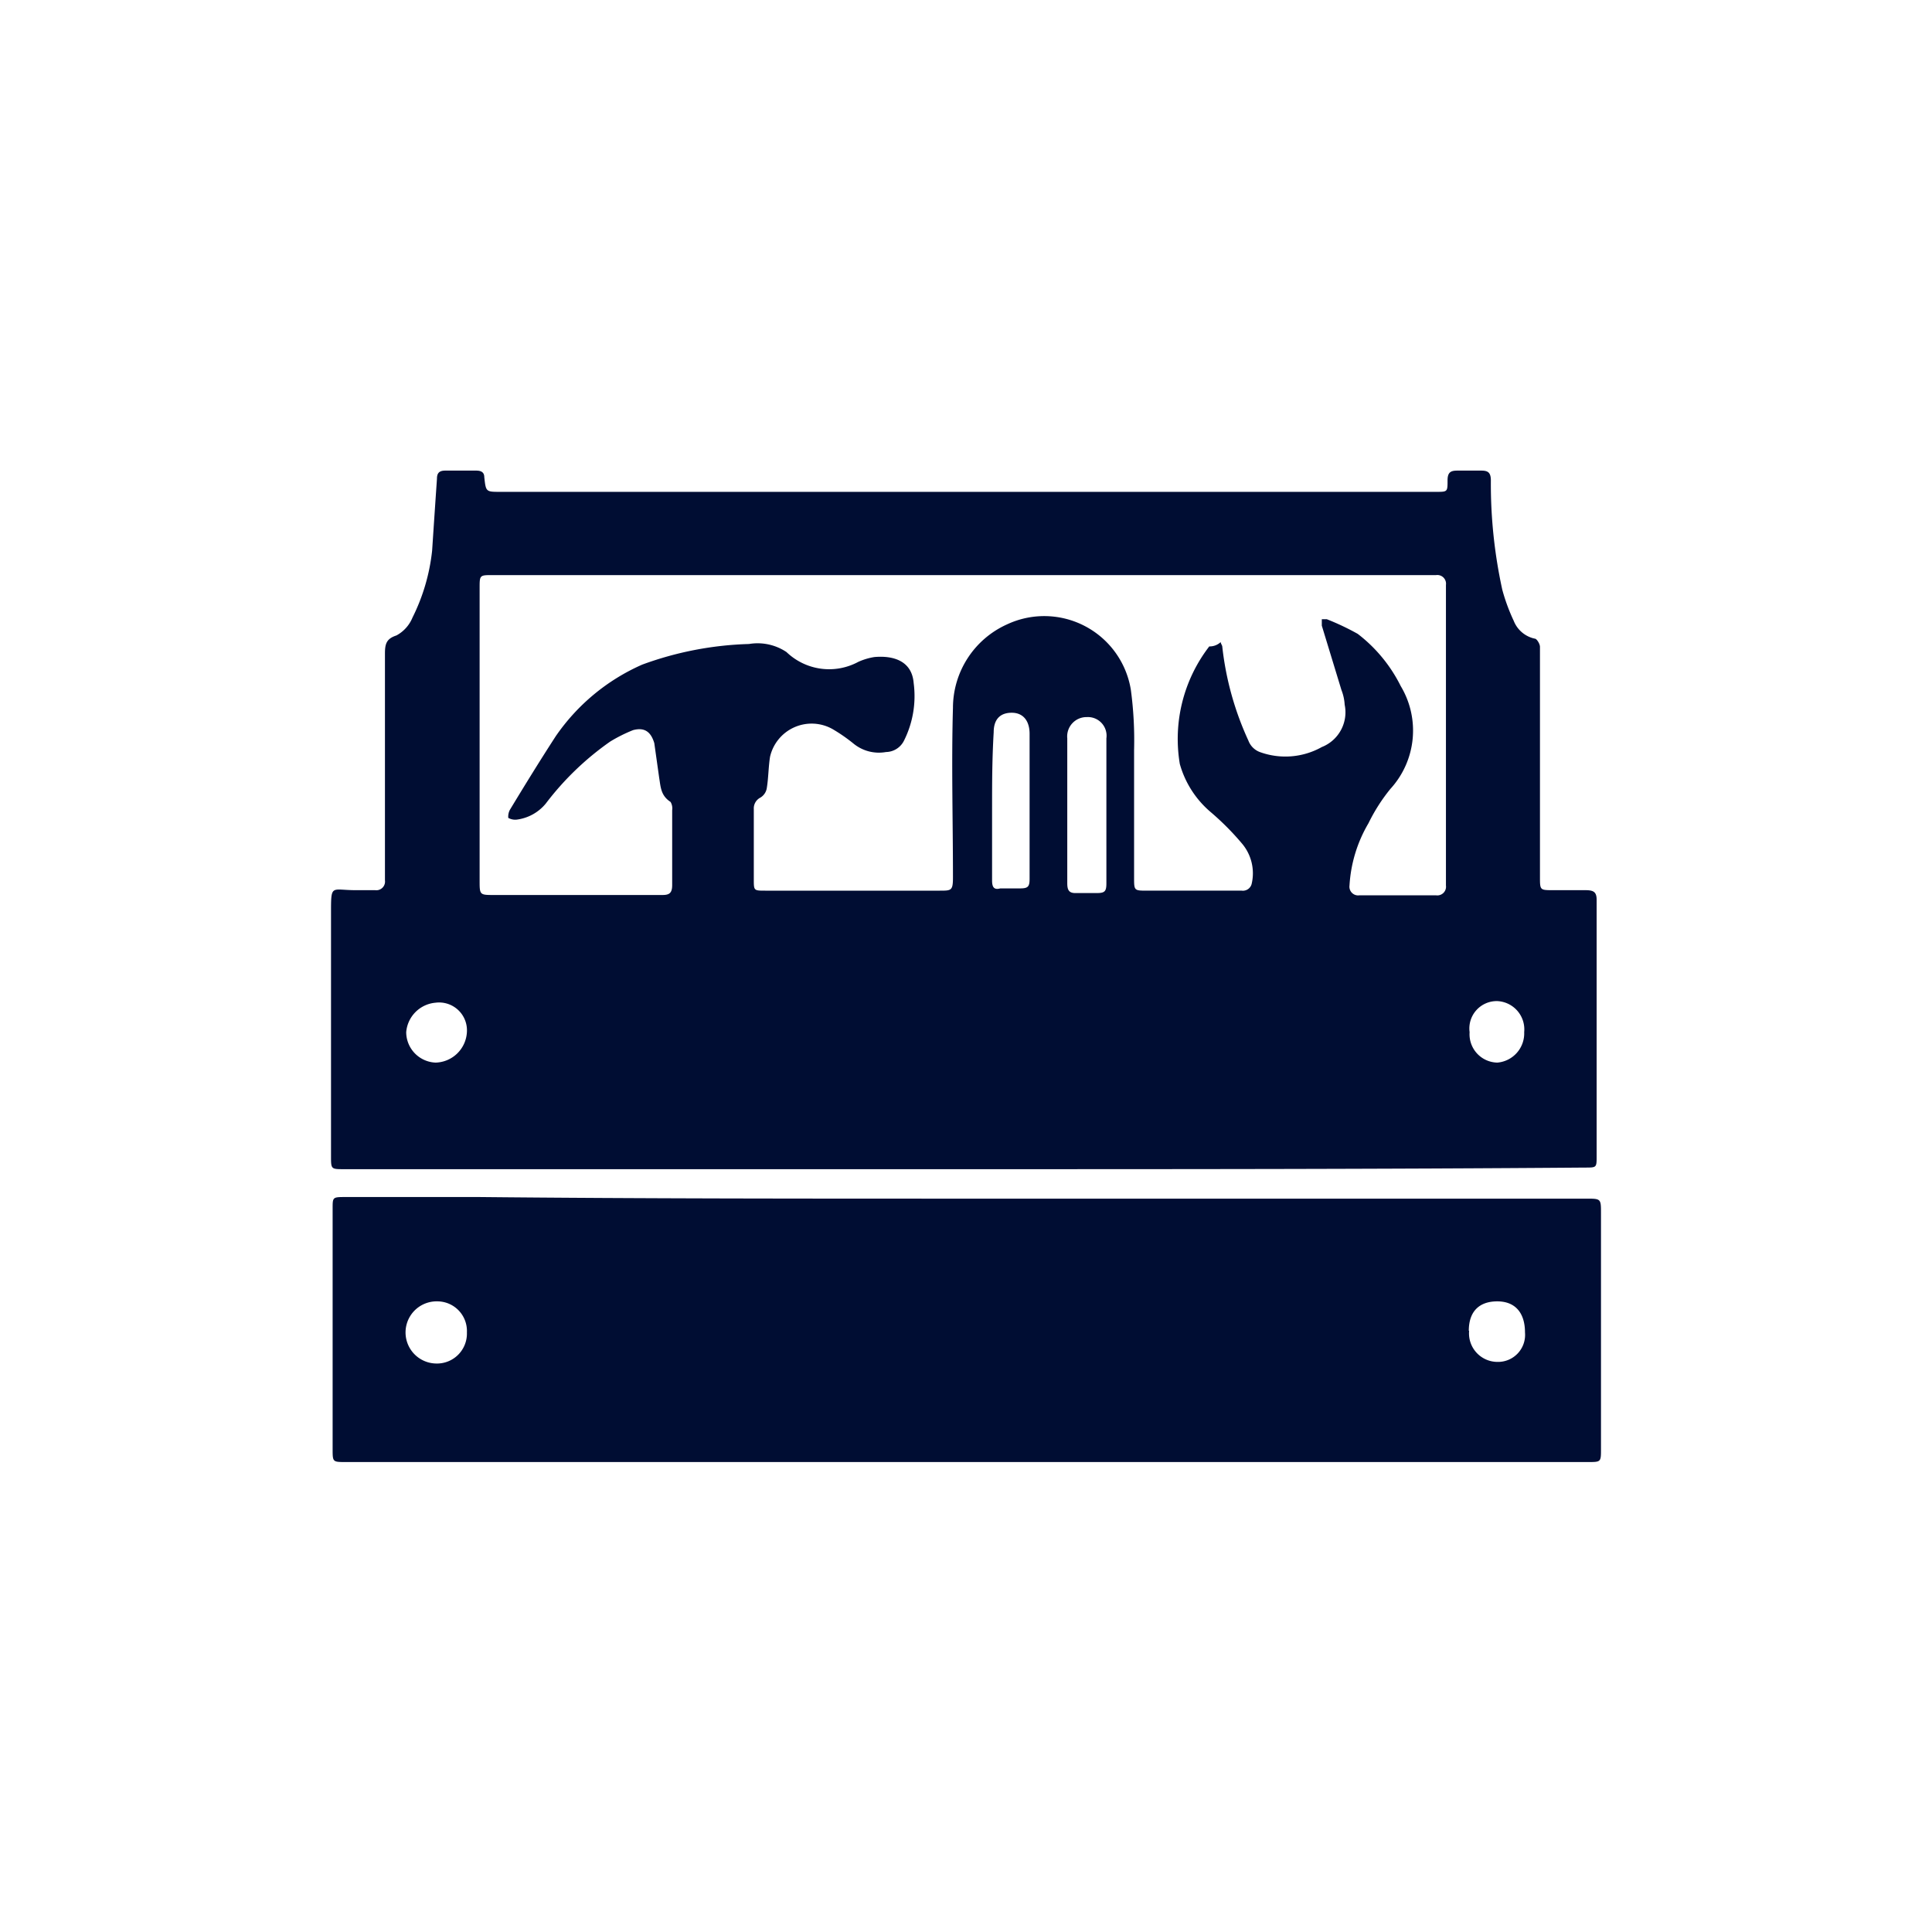 <svg id="Layer_1" data-name="Layer 1" xmlns="http://www.w3.org/2000/svg" viewBox="0 0 120 120"><defs><style>.cls-1{fill:#000d33;}</style></defs><path class="cls-1" d="M60,72.62H21.37c-.81,0-.81,0-.81-.81V56.71c0-1.83,0-1.42,1.52-1.42H23.3a.54.54,0,0,0,.61-.61V40.59c0-.61.1-.92.71-1.12a2.21,2.21,0,0,0,1-1.11,12.2,12.2,0,0,0,1.22-4.16c.1-1.52.2-3,.3-4.46,0-.31.1-.51.51-.51h1.93c.3,0,.5.1.5.41.1.91.1.91,1,.91H89.2c.71,0,.71,0,.71-.71,0-.51.2-.61.61-.61H92c.4,0,.6.1.6.61a30.7,30.7,0,0,0,.71,6.79,11.86,11.86,0,0,0,.71,1.93,1.81,1.81,0,0,0,1.32,1.11c.1,0,.31.31.31.51V54.47c0,.82,0,.82.81.82h2c.51,0,.71.1.71.6V71.81c0,.71,0,.71-.71.71C85.75,72.62,72.88,72.62,60,72.62ZM75.82,39.88c0,.1.1.2.1.3A18.85,18.85,0,0,0,77.54,46a1.21,1.21,0,0,0,.71.71,4.63,4.63,0,0,0,3.85-.31,2.32,2.32,0,0,0,1.42-2.63,2.92,2.92,0,0,0-.2-.91l-1.22-4v-.4h.31a15.83,15.83,0,0,1,1.92.91A9.3,9.3,0,0,1,87,42.61,5.37,5.37,0,0,1,86.36,49,11,11,0,0,0,85,51.13,8.59,8.59,0,0,0,83.82,55a.54.54,0,0,0,.61.61H89.2a.54.54,0,0,0,.61-.61V36.33a.54.54,0,0,0-.61-.61H30.6c-.81,0-.81,0-.81.81V54.68c0,.91,0,.91.91.91H41.14c.41,0,.61-.1.61-.61V50.32a.78.78,0,0,0-.1-.51c-.61-.4-.61-.91-.71-1.52l-.3-2.13c-.21-.71-.61-1-1.32-.81a9.41,9.41,0,0,0-1.42.71,17.86,17.86,0,0,0-4,3.85,2.79,2.79,0,0,1-1.82,1,.88.88,0,0,1-.51-.11.9.9,0,0,1,.1-.5c.92-1.52,1.83-3,2.84-4.56a12.74,12.74,0,0,1,5.38-4.46A20.89,20.89,0,0,1,46.52,40a3.23,3.23,0,0,1,2.33.5,3.82,3.82,0,0,0,4.46.61,3.88,3.88,0,0,1,1-.3c1.12-.1,2.33.2,2.44,1.62A6.17,6.17,0,0,1,56.15,46a1.27,1.27,0,0,1-1.12.71,2.49,2.49,0,0,1-2-.51,10.33,10.33,0,0,0-1.31-.91A2.65,2.65,0,0,0,47.83,47c-.1.61-.1,1.32-.2,1.93a.84.84,0,0,1-.4.61.75.75,0,0,0-.41.71v4.36c0,.71,0,.71.71.71H58.38c.71,0,.81,0,.81-.82,0-3.54-.1-7.09,0-10.54a5.69,5.69,0,0,1,3.34-5.17,5.45,5.45,0,0,1,7.71,4.06,23.51,23.51,0,0,1,.2,3.75v7.9c0,.82,0,.82.81.82h5.88a.56.56,0,0,0,.61-.41,2.86,2.86,0,0,0-.61-2.53,16.66,16.66,0,0,0-1.92-1.93,6.06,6.06,0,0,1-1.93-3,9.41,9.41,0,0,1,1.83-7.3A1,1,0,0,0,75.82,39.88Zm-7.1,10.44h0V45.86a1.16,1.16,0,0,0-1.22-1.32,1.2,1.2,0,0,0-1.21,1.32v9c0,.41.1.61.5.61h1.32c.51,0,.61-.1.61-.61Zm-7.1-.2v4.56c0,.4.1.61.51.5h1.22c.5,0,.6-.1.6-.6v-9c0-.81-.4-1.31-1.11-1.31s-1.12.4-1.12,1.21C61.62,47.18,61.62,48.7,61.62,50.12ZM27.05,62.28a2,2,0,0,0-1.82,1.83A1.9,1.9,0,0,0,27.05,66,2,2,0,0,0,29,64.11,1.73,1.73,0,0,0,27.05,62.28Zm67.62,1.83A1.76,1.76,0,0,0,93,62.18a1.7,1.7,0,0,0-1.72,1.93A1.76,1.76,0,0,0,93,66,1.82,1.82,0,0,0,94.67,64.11Z"/><path class="cls-1" d="M60,74.45H98.52c.92,0,.92,0,.92.91V90c0,.81,0,.81-.81.81H21.48c-.82,0-.82,0-.82-.81V75.06c0-.71,0-.71.82-.71h8.31c10,.1,20.17.1,30.21.1ZM29,82.76a1.84,1.84,0,0,0-1.83-1.93,1.93,1.93,0,0,0-.1,3.86A1.86,1.86,0,0,0,29,82.76Zm62.25-.1A1.77,1.77,0,0,0,93,84.59a1.68,1.68,0,0,0,1.72-1.83c0-1.22-.61-1.93-1.72-1.93S91.23,81.44,91.23,82.66Z"/></svg>